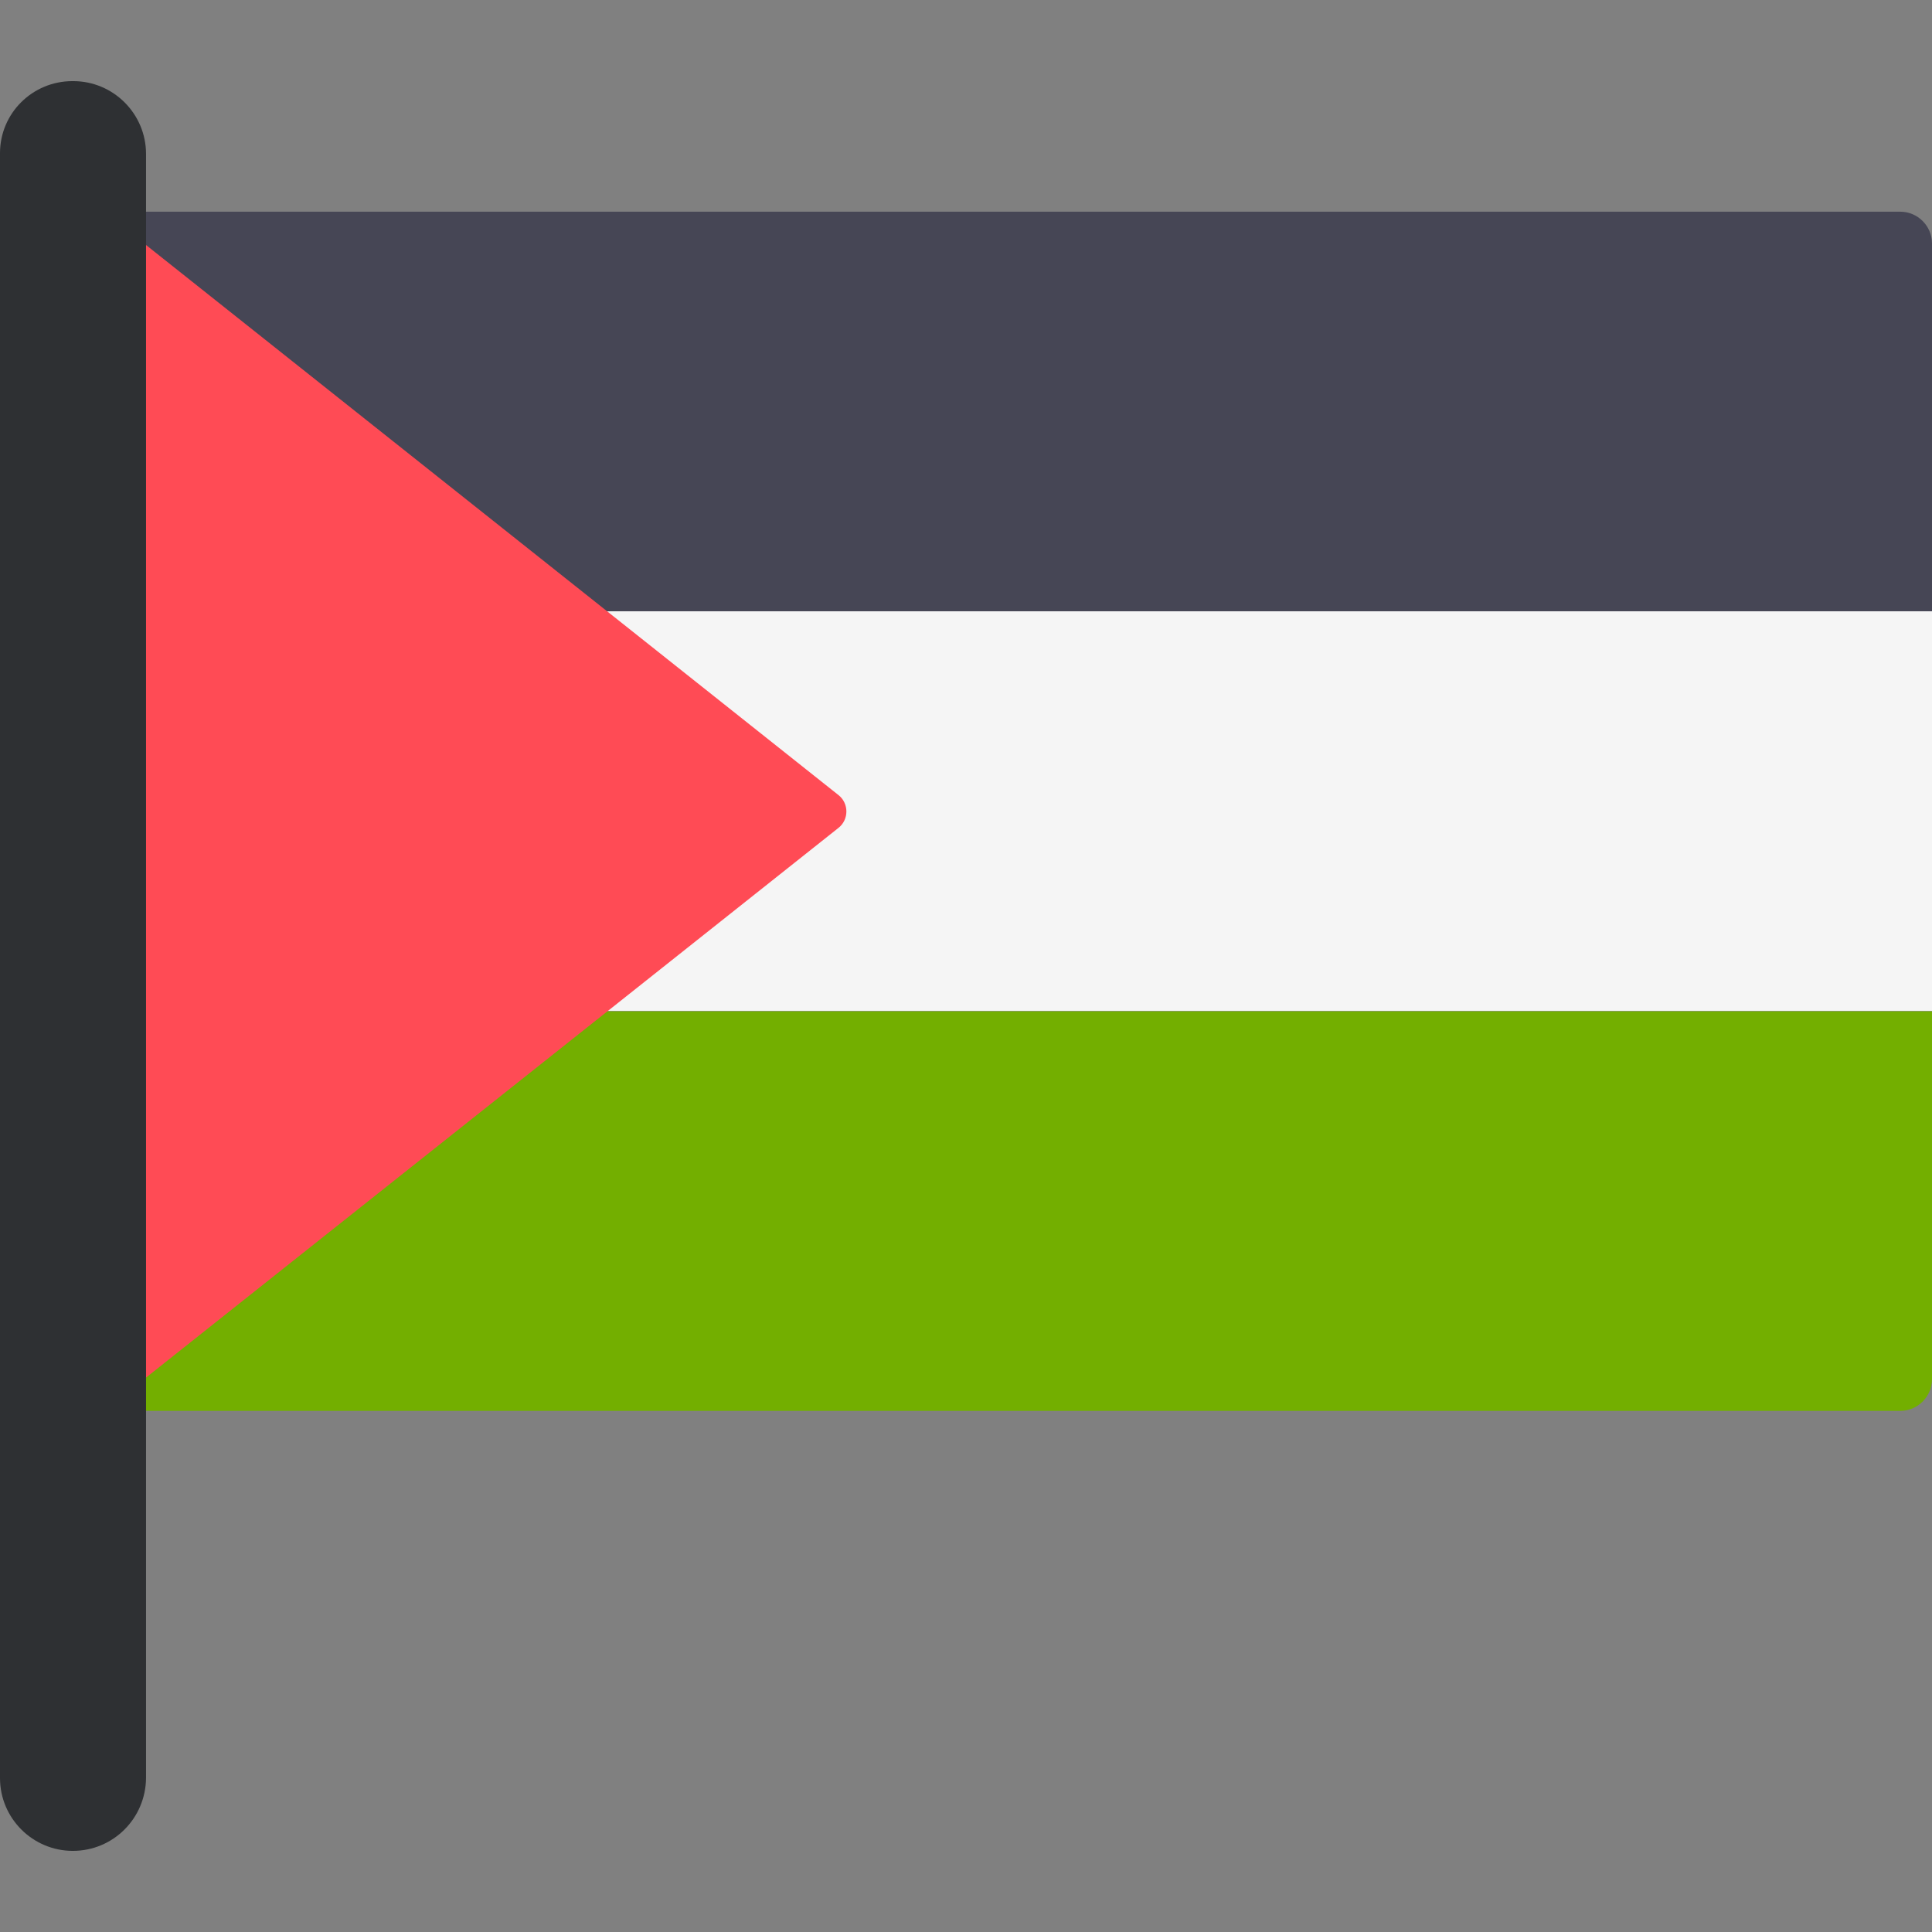 <?xml version="1.0" encoding="iso-8859-1"?>
<!-- Uploaded to: SVG Repo, www.svgrepo.com, Generator: SVG Repo Mixer Tools -->
<svg version="1.1" id="Layer_1" xmlns="http://www.w3.org/2000/svg" xmlns:xlink="http://www.w3.org/1999/xlink" 
	 viewBox="0 0 512 512" xml:space="preserve">
<rect x="0" y="0" width="512" height="512" fill="#808080" stroke="none"/>
<path style="fill:#464655;" d="M512,162H27V64.5c0-4.6,3.8-8.4,8.4-8.4h468.2c4.6,0,8.4,3.8,8.4,8.4V162z"/>
<path style="fill:#73AF00;" d="M503.6,373.9H35.4c-4.6,0-8.4-3.8-8.4-8.4V268h485v97.5C512,370.1,508.2,373.9,503.6,373.9z"/>
<rect x="27" y="162" style="fill:#F5F5F5;" width="485" height="105.9"/>
<path style="fill:#FF4B55;" d="M30.1,371.9l192.1-152.5c2.8-2.2,2.8-6.5,0-8.7L30.1,58.1c-1.8,1.5-3.1,3.8-3.1,6.3v301
	C27,368.1,28.2,370.3,30.1,371.9z"/>
<path style="fill:#2E3033;" d="M19.3,490.5L19.3,490.5C8.7,490.5,0,481.9,0,471.2V40.6C0,30,8.6,21.5,19.2,21.5h0.2
	c10.7,0,19.3,8.7,19.3,19.3v430.4C38.6,481.9,30,490.5,19.3,490.5z"/>
</svg>